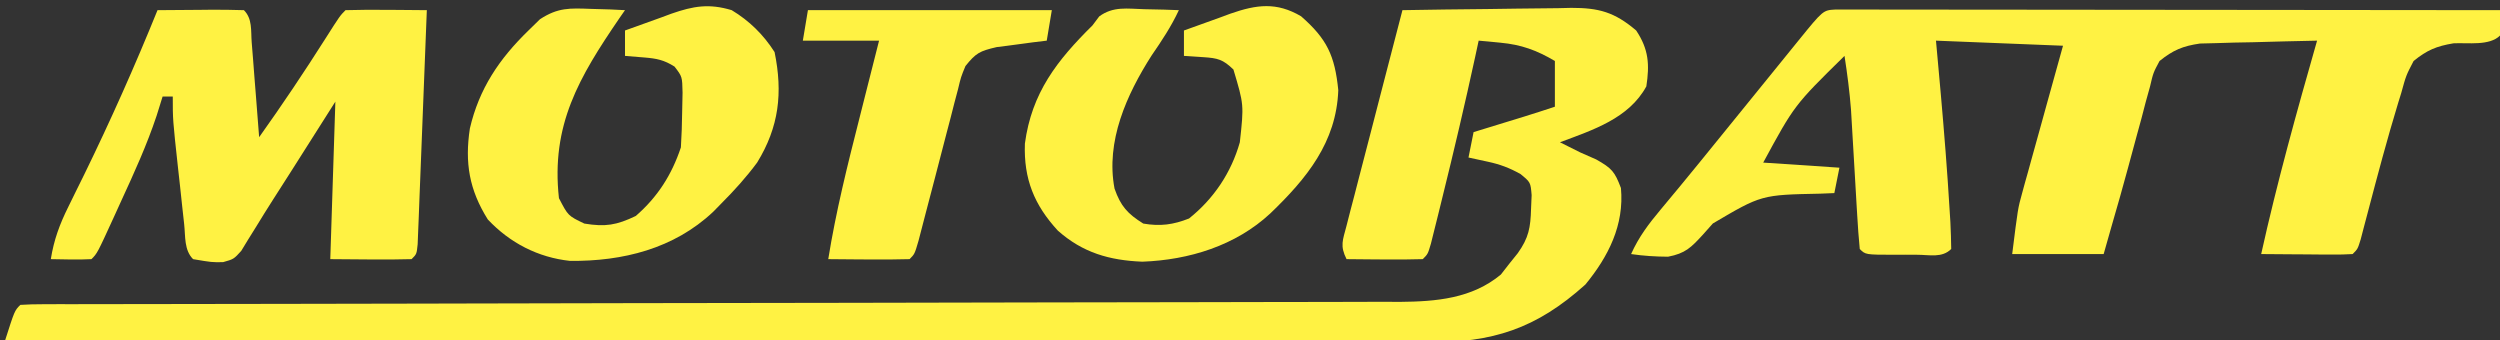 <?xml version="1.0" encoding="UTF-8"?>
<svg version="1.1" xmlns="http://www.w3.org/2000/svg" width="492" height="67">
<rect width="100%" height="100%" fill="#333333" stroke="none"/>
<path d="M0 0 C5.587 -0.099 11.173 -0.172 16.76 -0.22 C18.659 -0.24 20.559 -0.267 22.458 -0.302 C25.193 -0.35 27.928 -0.373 30.664 -0.391 C31.508 -0.411 32.352 -0.432 33.222 -0.453 C38.635 -0.455 41.726 0.363 46 4 C48.471 7.707 48.657 10.701 48 15 C44.548 21.329 37.45 23.581 31 26 C31.536 26.268 32.072 26.536 32.625 26.812 C33.409 27.204 34.193 27.596 35 28 C36.031 28.454 37.062 28.907 38.125 29.375 C41.239 31.135 41.773 31.774 43 35 C43.68 42.284 40.524 48.504 36 54 C26.306 62.719 17.713 65.461 4.953 65.361 C3.154 65.365 3.154 65.365 1.318 65.369 C-1.993 65.373 -5.304 65.363 -8.615 65.348 C-12.192 65.335 -15.77 65.34 -19.347 65.342 C-25.539 65.343 -31.731 65.334 -37.923 65.317 C-46.876 65.293 -55.828 65.285 -64.781 65.281 C-79.307 65.275 -93.833 65.255 -108.359 65.226 C-122.467 65.199 -136.576 65.178 -150.684 65.165 C-151.554 65.164 -152.424 65.163 -153.32 65.162 C-157.685 65.158 -162.051 65.155 -166.416 65.151 C-202.611 65.12 -238.805 65.067 -275 65 C-273.125 59.125 -273.125 59.125 -272 58 C-270.512 57.901 -269.02 57.872 -267.529 57.87 C-266.557 57.866 -265.586 57.862 -264.584 57.859 C-262.964 57.86 -262.964 57.86 -261.31 57.862 C-260.173 57.859 -259.035 57.856 -257.862 57.853 C-254.689 57.846 -251.517 57.844 -248.344 57.843 C-244.927 57.842 -241.51 57.834 -238.094 57.827 C-232.167 57.815 -226.241 57.807 -220.314 57.801 C-210.945 57.79 -201.575 57.77 -192.205 57.748 C-189 57.74 -185.796 57.733 -182.592 57.725 C-181.791 57.724 -180.99 57.722 -180.165 57.72 C-171.04 57.699 -161.915 57.68 -152.79 57.662 C-151.538 57.66 -151.538 57.66 -150.261 57.657 C-136.753 57.631 -123.244 57.612 -109.735 57.596 C-95.868 57.578 -82.002 57.549 -68.135 57.511 C-59.582 57.487 -51.029 57.473 -42.475 57.471 C-36.608 57.469 -30.741 57.456 -24.874 57.435 C-21.491 57.423 -18.108 57.417 -14.725 57.422 C-11.051 57.425 -7.379 57.411 -3.705 57.392 C-2.112 57.4 -2.112 57.4 -0.486 57.409 C6.683 57.345 13.683 56.755 19.375 52.027 C20.179 50.993 20.179 50.993 21 49.938 C21.835 48.899 21.835 48.899 22.688 47.84 C24.864 44.789 25.209 42.783 25.312 39.062 C25.35 38.187 25.387 37.312 25.426 36.41 C25.218 33.882 25.218 33.882 23.246 32.258 C21.04 31.022 19.212 30.346 16.75 29.812 C14.894 29.41 14.894 29.41 13 29 C13.33 27.35 13.66 25.7 14 24 C15.355 23.584 15.355 23.584 16.738 23.16 C18.508 22.617 18.508 22.617 20.312 22.062 C21.484 21.703 22.656 21.343 23.863 20.973 C25.916 20.336 27.962 19.679 30 19 C30 16.03 30 13.06 30 10 C26.398 7.876 23.4 6.79 19.277 6.402 C18.474 6.324 17.671 6.245 16.844 6.164 C16.235 6.11 15.627 6.056 15 6 C14.781 7.021 14.562 8.042 14.336 9.094 C12.304 18.452 10.118 27.767 7.812 37.062 C7.551 38.127 7.289 39.192 7.019 40.289 C6.772 41.278 6.524 42.266 6.27 43.285 C6.049 44.171 5.828 45.056 5.601 45.969 C5 48 5 48 4 49 C1.47 49.073 -1.033 49.092 -3.562 49.062 C-4.273 49.058 -4.984 49.053 -5.717 49.049 C-7.478 49.037 -9.239 49.019 -11 49 C-12.326 46.349 -11.75 45.305 -11.012 42.458 C-10.772 41.518 -10.531 40.577 -10.284 39.608 C-10.016 38.59 -9.748 37.572 -9.473 36.523 C-9.071 34.963 -9.071 34.963 -8.661 33.371 C-7.802 30.037 -6.932 26.706 -6.062 23.375 C-5.479 21.12 -4.896 18.865 -4.314 16.609 C-2.884 11.071 -1.445 5.535 0 0 Z " fill="#FFF243" transform="translate(276,2)"/>
<path d="M0 0 C1.47 0.001 1.47 0.001 2.969 0.003 C4.65 0.001 4.65 0.001 6.365 -0.001 C8.225 0.004 8.225 0.004 10.122 0.01 C12.068 0.009 12.068 0.009 14.054 0.009 C17.622 0.009 21.19 0.015 24.758 0.022 C28.483 0.028 32.208 0.028 35.933 0.03 C42.991 0.033 50.049 0.041 57.108 0.051 C65.141 0.062 73.175 0.068 81.209 0.073 C97.739 0.083 114.27 0.101 130.8 0.123 C130.843 1.789 130.84 3.457 130.8 5.123 C128.731 7.192 124.462 6.503 121.659 6.646 C118.29 7.208 116.459 7.971 113.8 10.123 C112.311 12.976 112.311 12.976 111.362 16.436 C111.165 17.071 110.967 17.706 110.764 18.36 C108.584 25.509 106.67 32.745 104.767 39.972 C104.525 40.885 104.283 41.799 104.034 42.74 C103.82 43.561 103.606 44.382 103.385 45.228 C102.8 47.123 102.8 47.123 101.8 48.123 C100.457 48.209 99.11 48.23 97.765 48.221 C96.956 48.217 96.147 48.214 95.314 48.211 C94.463 48.203 93.613 48.194 92.737 48.186 C91.883 48.181 91.029 48.177 90.149 48.172 C88.033 48.16 85.916 48.142 83.8 48.123 C86.934 33.972 90.816 20.056 94.8 6.123 C90.57 6.204 86.341 6.317 82.112 6.436 C80.914 6.458 79.716 6.481 78.481 6.504 C76.746 6.557 76.746 6.557 74.976 6.611 C73.913 6.638 72.849 6.664 71.754 6.691 C68.347 7.189 66.488 7.975 63.8 10.123 C62.556 12.45 62.556 12.45 61.921 15.174 C61.641 16.177 61.362 17.18 61.074 18.213 C60.798 19.276 60.522 20.34 60.237 21.436 C59.941 22.513 59.646 23.591 59.341 24.701 C58.751 26.85 58.17 29 57.596 31.153 C56.567 34.991 55.469 38.806 54.362 42.623 C53.847 44.438 53.331 46.253 52.8 48.123 C46.86 48.123 40.92 48.123 34.8 48.123 C35.925 39.123 35.925 39.123 36.74 36.186 C36.92 35.525 37.1 34.865 37.285 34.185 C37.477 33.505 37.669 32.824 37.866 32.123 C38.065 31.402 38.263 30.681 38.467 29.938 C39.094 27.665 39.728 25.394 40.362 23.123 C40.792 21.57 41.221 20.016 41.649 18.463 C42.693 14.681 43.747 10.902 44.8 7.123 C36.55 6.793 28.3 6.463 19.8 6.123 C20.109 9.547 20.419 12.971 20.737 16.498 C21.411 24.159 22.032 31.82 22.487 39.498 C22.536 40.258 22.584 41.018 22.634 41.8 C22.731 43.573 22.772 45.348 22.8 47.123 C20.979 48.944 18.493 48.255 16.073 48.26 C15.323 48.256 14.573 48.252 13.8 48.248 C12.674 48.254 12.674 48.254 11.526 48.26 C5.926 48.25 5.926 48.25 4.8 47.123 C4.582 44.917 4.428 42.704 4.3 40.49 C4.259 39.82 4.219 39.15 4.177 38.46 C4.047 36.306 3.923 34.152 3.8 31.998 C3.676 29.865 3.551 27.733 3.423 25.601 C3.306 23.65 3.193 21.699 3.081 19.748 C2.804 16.173 2.347 12.665 1.8 9.123 C-8.064 18.811 -8.064 18.811 -14.2 30.123 C-9.25 30.453 -4.3 30.783 0.8 31.123 C0.47 32.773 0.14 34.423 -0.2 36.123 C-1.118 36.16 -2.036 36.198 -2.981 36.236 C-14.552 36.467 -14.552 36.467 -24.106 42.1 C-24.756 42.829 -25.406 43.559 -26.075 44.311 C-28.397 46.84 -29.522 47.994 -32.927 48.643 C-35.4 48.625 -37.755 48.484 -40.2 48.123 C-38.696 44.76 -36.748 42.193 -34.388 39.373 C-33.582 38.402 -32.776 37.432 -31.946 36.432 C-31.505 35.902 -31.064 35.372 -30.61 34.826 C-28.034 31.714 -25.494 28.573 -22.95 25.436 C-21.846 24.076 -20.742 22.717 -19.638 21.357 C-17.262 18.431 -14.887 15.504 -12.513 12.576 C-11.916 11.841 -11.32 11.106 -10.705 10.348 C-9.553 8.928 -8.401 7.508 -7.25 6.087 C-2.42 0.135 -2.42 0.135 0 0 Z " fill="#FFF243" transform="translate(361.2,1.877)"/>
<path d="M0 0 C2.813 -0.027 5.625 -0.047 8.438 -0.062 C9.24 -0.071 10.042 -0.079 10.869 -0.088 C12.913 -0.097 14.957 -0.052 17 0 C18.709 1.709 18.351 4.008 18.535 6.348 C18.666 7.967 18.666 7.967 18.799 9.619 C18.929 11.324 18.929 11.324 19.062 13.062 C19.153 14.203 19.244 15.343 19.338 16.518 C19.563 19.345 19.783 22.172 20 25 C24.541 18.632 28.877 12.163 33.066 5.56 C35.905 1.095 35.905 1.095 37 0 C39.697 -0.073 42.367 -0.092 45.062 -0.062 C45.821 -0.058 46.58 -0.053 47.361 -0.049 C49.241 -0.037 51.12 -0.019 53 0 C52.74 6.818 52.473 13.635 52.2 20.453 C52.109 22.774 52.018 25.095 51.93 27.417 C51.803 30.745 51.67 34.074 51.535 37.402 C51.477 38.97 51.477 38.97 51.418 40.568 C51.378 41.529 51.338 42.49 51.297 43.48 C51.247 44.756 51.247 44.756 51.196 46.057 C51 48 51 48 50 49 C47.301 49.073 44.635 49.092 41.938 49.062 C39.318 49.042 36.699 49.021 34 49 C34.33 38.77 34.66 28.54 35 18 C30.662 24.834 30.662 24.834 26.326 31.67 C25.153 33.515 23.974 35.358 22.791 37.197 C21.625 39.022 20.477 40.859 19.352 42.709 C18.843 43.526 18.333 44.342 17.809 45.184 C17.368 45.907 16.928 46.631 16.474 47.377 C15 49 15 49 12.899 49.59 C10.688 49.625 10.688 49.625 7 49 C5.218 47.218 5.511 44.557 5.246 42.137 C5.048 40.341 5.048 40.341 4.846 38.51 C4.711 37.248 4.576 35.987 4.438 34.688 C4.299 33.438 4.16 32.188 4.018 30.9 C3 21.562 3 21.562 3 17 C2.34 17 1.68 17 1 17 C0.611 18.248 0.221 19.496 -0.18 20.781 C-2.099 26.538 -4.585 31.995 -7.125 37.5 C-7.58 38.5 -8.035 39.501 -8.504 40.531 C-11.859 47.859 -11.859 47.859 -13 49 C-15.671 49.141 -18.324 49.042 -21 49 C-20.391 45.195 -19.268 42.157 -17.559 38.711 C-17.061 37.695 -16.563 36.679 -16.05 35.633 C-15.518 34.558 -14.986 33.483 -14.438 32.375 C-9.238 21.727 -4.45 10.98 0 0 Z " fill="#FFF243" transform="translate(31,2)"/>
<path d="M0 0 C5.091 4.449 6.646 7.725 7.328 14.551 C6.957 24.813 1.081 31.953 -6.047 38.801 C-12.876 45.149 -22.024 47.96 -31.234 48.301 C-37.71 48.038 -42.963 46.54 -47.863 42.188 C-52.503 37.145 -54.6 32.034 -54.348 25.062 C-53.022 15.093 -48.041 8.705 -41.047 1.801 C-40.609 1.217 -40.17 0.633 -39.719 0.031 C-36.956 -2.002 -34.203 -1.479 -30.859 -1.387 C-28.951 -1.346 -28.951 -1.346 -27.004 -1.305 C-25.54 -1.252 -25.54 -1.252 -24.047 -1.199 C-25.549 2.021 -27.409 4.816 -29.422 7.738 C-34.329 15.427 -38.475 24.613 -36.707 33.918 C-35.491 37.385 -34.147 38.863 -31.047 40.801 C-27.725 41.367 -25.178 41.039 -22.047 39.801 C-17.172 35.91 -13.742 30.783 -12.047 24.801 C-11.236 17.409 -11.236 17.409 -13.309 10.484 C-15.37 8.487 -16.408 8.236 -19.234 8.051 C-20.492 7.968 -21.751 7.886 -23.047 7.801 C-23.047 6.151 -23.047 4.501 -23.047 2.801 C-20.677 1.929 -18.303 1.079 -15.922 0.238 C-15.257 -0.009 -14.592 -0.255 -13.906 -0.51 C-8.733 -2.31 -4.835 -2.833 0 0 Z " fill="#FFF243" transform="translate(256.047,3.199)"/>
<path d="M0 0 C3.488 2.103 6.248 4.823 8.438 8.25 C10.079 16.276 9.317 22.978 5 30 C2.862 32.885 0.535 35.46 -2 38 C-2.547 38.558 -3.093 39.116 -3.656 39.691 C-11.382 46.962 -21.46 49.445 -31.824 49.344 C-38.124 48.662 -43.653 45.813 -48 41.188 C-51.643 35.382 -52.555 30.06 -51.531 23.289 C-49.709 15.438 -45.74 9.573 -40 4 C-39.252 3.269 -38.505 2.538 -37.734 1.785 C-34.183 -0.533 -31.888 -0.407 -27.688 -0.25 C-26.433 -0.214 -25.179 -0.178 -23.887 -0.141 C-22.458 -0.071 -22.458 -0.071 -21 0 C-21.364 0.522 -21.727 1.044 -22.102 1.582 C-30.035 13.198 -35.589 22.573 -34 37 C-32.203 40.468 -32.203 40.468 -29 42 C-24.847 42.68 -22.665 42.319 -18.875 40.5 C-14.567 36.754 -11.804 32.411 -10 27 C-9.854 24.67 -9.779 22.335 -9.75 20 C-9.711 18.144 -9.711 18.144 -9.672 16.25 C-9.738 13.077 -9.738 13.077 -11.254 11.105 C-13.314 9.801 -14.766 9.511 -17.188 9.312 C-19.075 9.158 -19.075 9.158 -21 9 C-21 7.35 -21 5.7 -21 4 C-18.63 3.129 -16.256 2.278 -13.875 1.438 C-13.21 1.191 -12.545 0.944 -11.859 0.689 C-7.503 -0.827 -4.44 -1.334 0 0 Z " fill="#FFF243" transform="translate(144,2)"/>
<path d="M0 0 C15.84 0 31.68 0 48 0 C47.67 1.98 47.34 3.96 47 6 C46.096 6.11 45.193 6.219 44.262 6.332 C43.082 6.491 41.903 6.649 40.688 6.812 C38.93 7.039 38.93 7.039 37.137 7.27 C33.808 8.045 33.063 8.427 31 11 C30.114 13.149 30.114 13.149 29.535 15.578 C29.294 16.485 29.054 17.393 28.805 18.327 C28.56 19.292 28.315 20.256 28.062 21.25 C27.804 22.232 27.545 23.214 27.279 24.225 C26.51 27.148 25.754 30.074 25 33 C24.404 35.286 23.806 37.572 23.203 39.856 C22.717 41.701 22.239 43.548 21.762 45.395 C21 48 21 48 20 49 C17.303 49.073 14.633 49.092 11.938 49.062 C10.8 49.056 10.8 49.056 9.639 49.049 C7.759 49.037 5.88 49.019 4 49 C5.506 39.63 7.787 30.5 10.125 21.312 C10.502 19.821 10.878 18.33 11.254 16.838 C12.165 13.224 13.083 9.612 14 6 C9.05 6 4.1 6 -1 6 C-0.67 4.02 -0.34 2.04 0 0 Z " fill="#FFF243" transform="translate(159,2)"/>
</svg>
